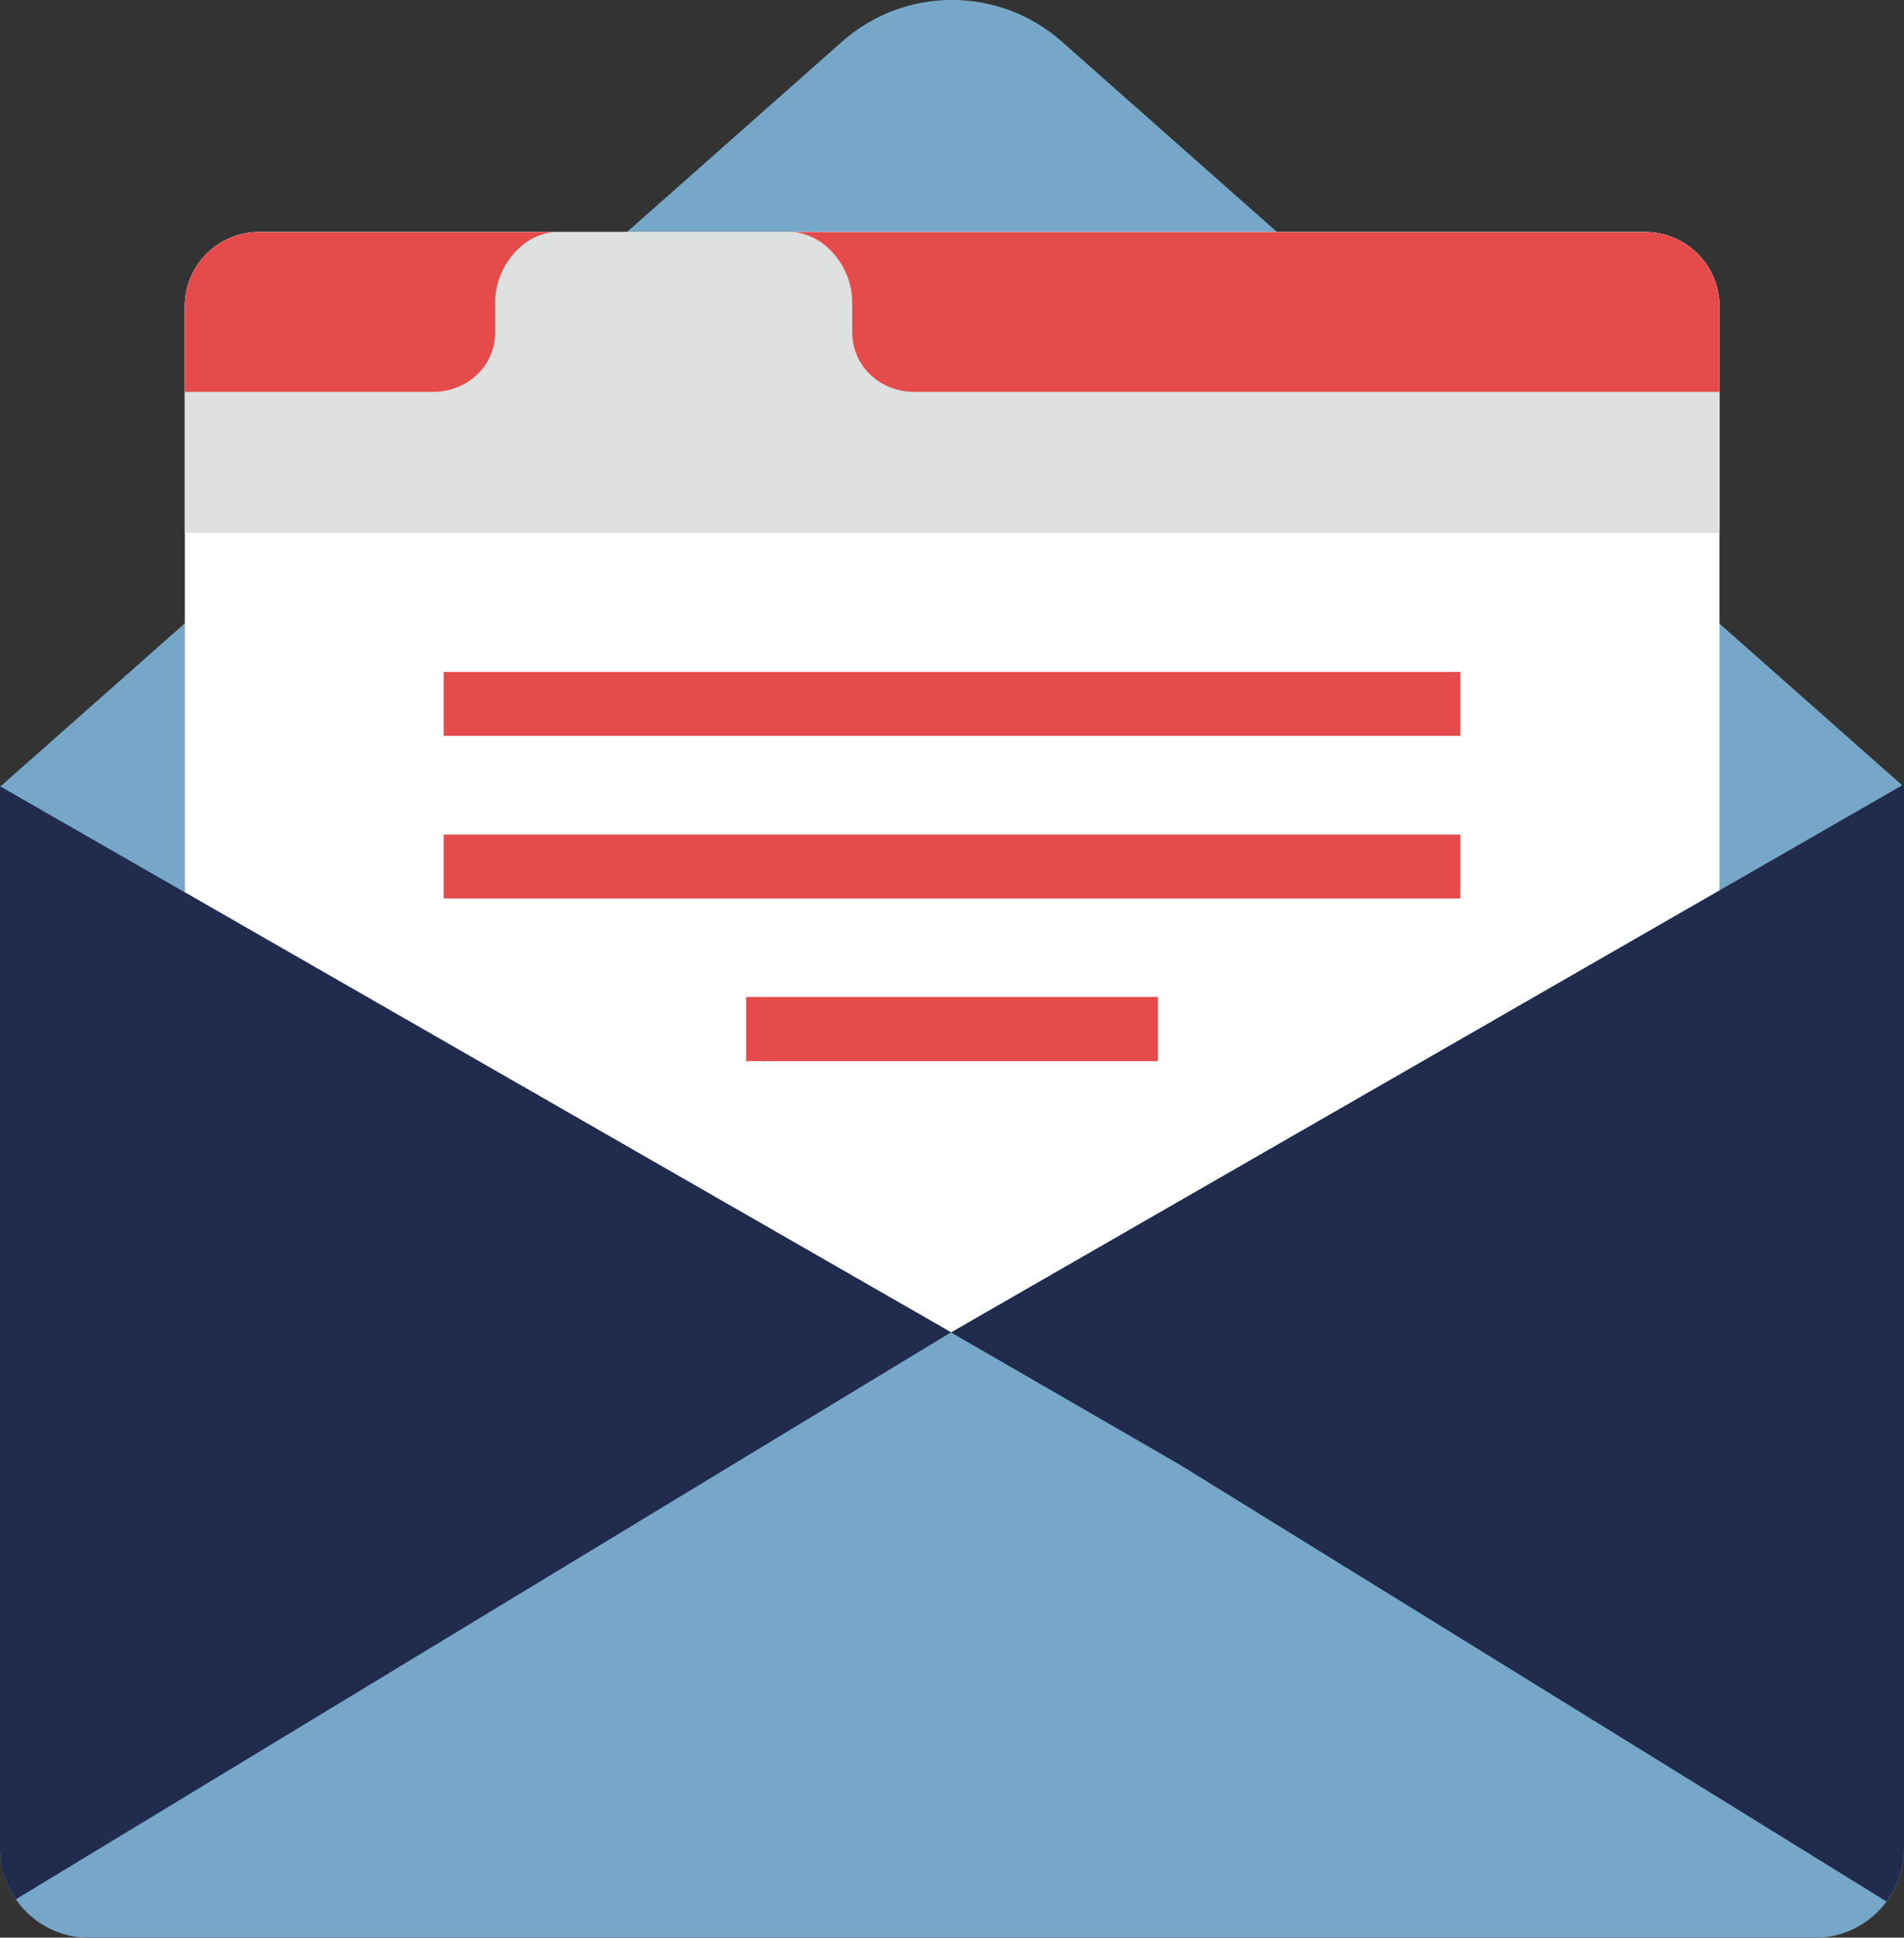 <?xml version="1.0" encoding="UTF-8"?>
<svg id="svg705" xmlns="http://www.w3.org/2000/svg" viewBox="0 0 69.44 70.65">
  <rect x="0" y="0" width="69.44" height="70.65" fill="#333333" stroke="none"/>
  <defs>
    <style>
      .cls-1 {
        fill: #76a7c8;
      }

      .cls-1, .cls-2, .cls-3, .cls-4, .cls-5 {
        stroke-width: 0px;
      }

      .cls-2 {
        fill: #202b4e;
      }

      .cls-3 {
        fill: #dfe0e0;
      }

      .cls-4 {
        fill: #e54b4b;
      }

      .cls-5 {
        fill: #fff;
      }
    </style>
  </defs>
  <path class="cls-1" d="M69.44,28.69v38.71c0,1.8-1.46,3.26-3.26,3.26H3.26c-1.8,0-3.26-1.46-3.26-3.26V28.69L30.71,1.52c2.29-2.03,5.73-2.03,8.02,0l30.64,27.11.06.06Z"/>
  <path class="cls-5" d="M62.71,11.17v21.3l-28.02,16.11L6.74,32.53V11.17c0-1.5,1.21-2.71,2.71-2.71h50.55c1.49,0,2.71,1.21,2.71,2.71Z"/>
  <path class="cls-3" d="M62.71,11.17v8.26H6.74v-8.26c0-1.5,1.21-2.71,2.71-2.71h50.55c1.49,0,2.71,1.21,2.71,2.71Z"/>
  <path class="cls-4" d="M9.44,8.46h10.9c-1.26,0-2.28,1.28-2.28,2.54v1.1c0,1.26-1.02,2.19-2.28,2.19H6.74v-3.12c0-1.5,1.21-2.71,2.71-2.71Z"/>
  <path class="cls-4" d="M62.71,11.17v3.12h-29.35c-1.26,0-2.28-.93-2.28-2.19v-1.1c0-1.26-1.02-2.54-2.28-2.54h31.2c1.49,0,2.71,1.21,2.71,2.71Z"/>
  <path class="cls-2" d="M69.44,28.69v38.71c0,.72-.24,1.39-.64,1.93-.59.8-1.55,1.32-2.62,1.32H3.26c-1.11,0-2.09-.55-2.68-1.4-.37-.53-.58-1.16-.58-1.85V28.69h.04s34.65,19.89,34.65,19.89l34.69-19.95.06.06Z"/>
  <path class="cls-1" d="M68.8,69.33c-.59.8-1.55,1.32-2.62,1.32H3.26c-1.11,0-2.09-.55-2.68-1.4l34.1-20.67,8.34,4.82,25.78,15.93Z"/>
  <g>
    <path class="cls-4" d="M53.26,24.5H16.18v2.33h37.08v-2.33Z"/>
    <path class="cls-4" d="M16.18,32.76h37.08v-2.33H16.18v2.33Z"/>
    <path class="cls-4" d="M27.21,36.35h15.02v2.34h-15.02v-2.34Z"/>
  </g>
</svg>